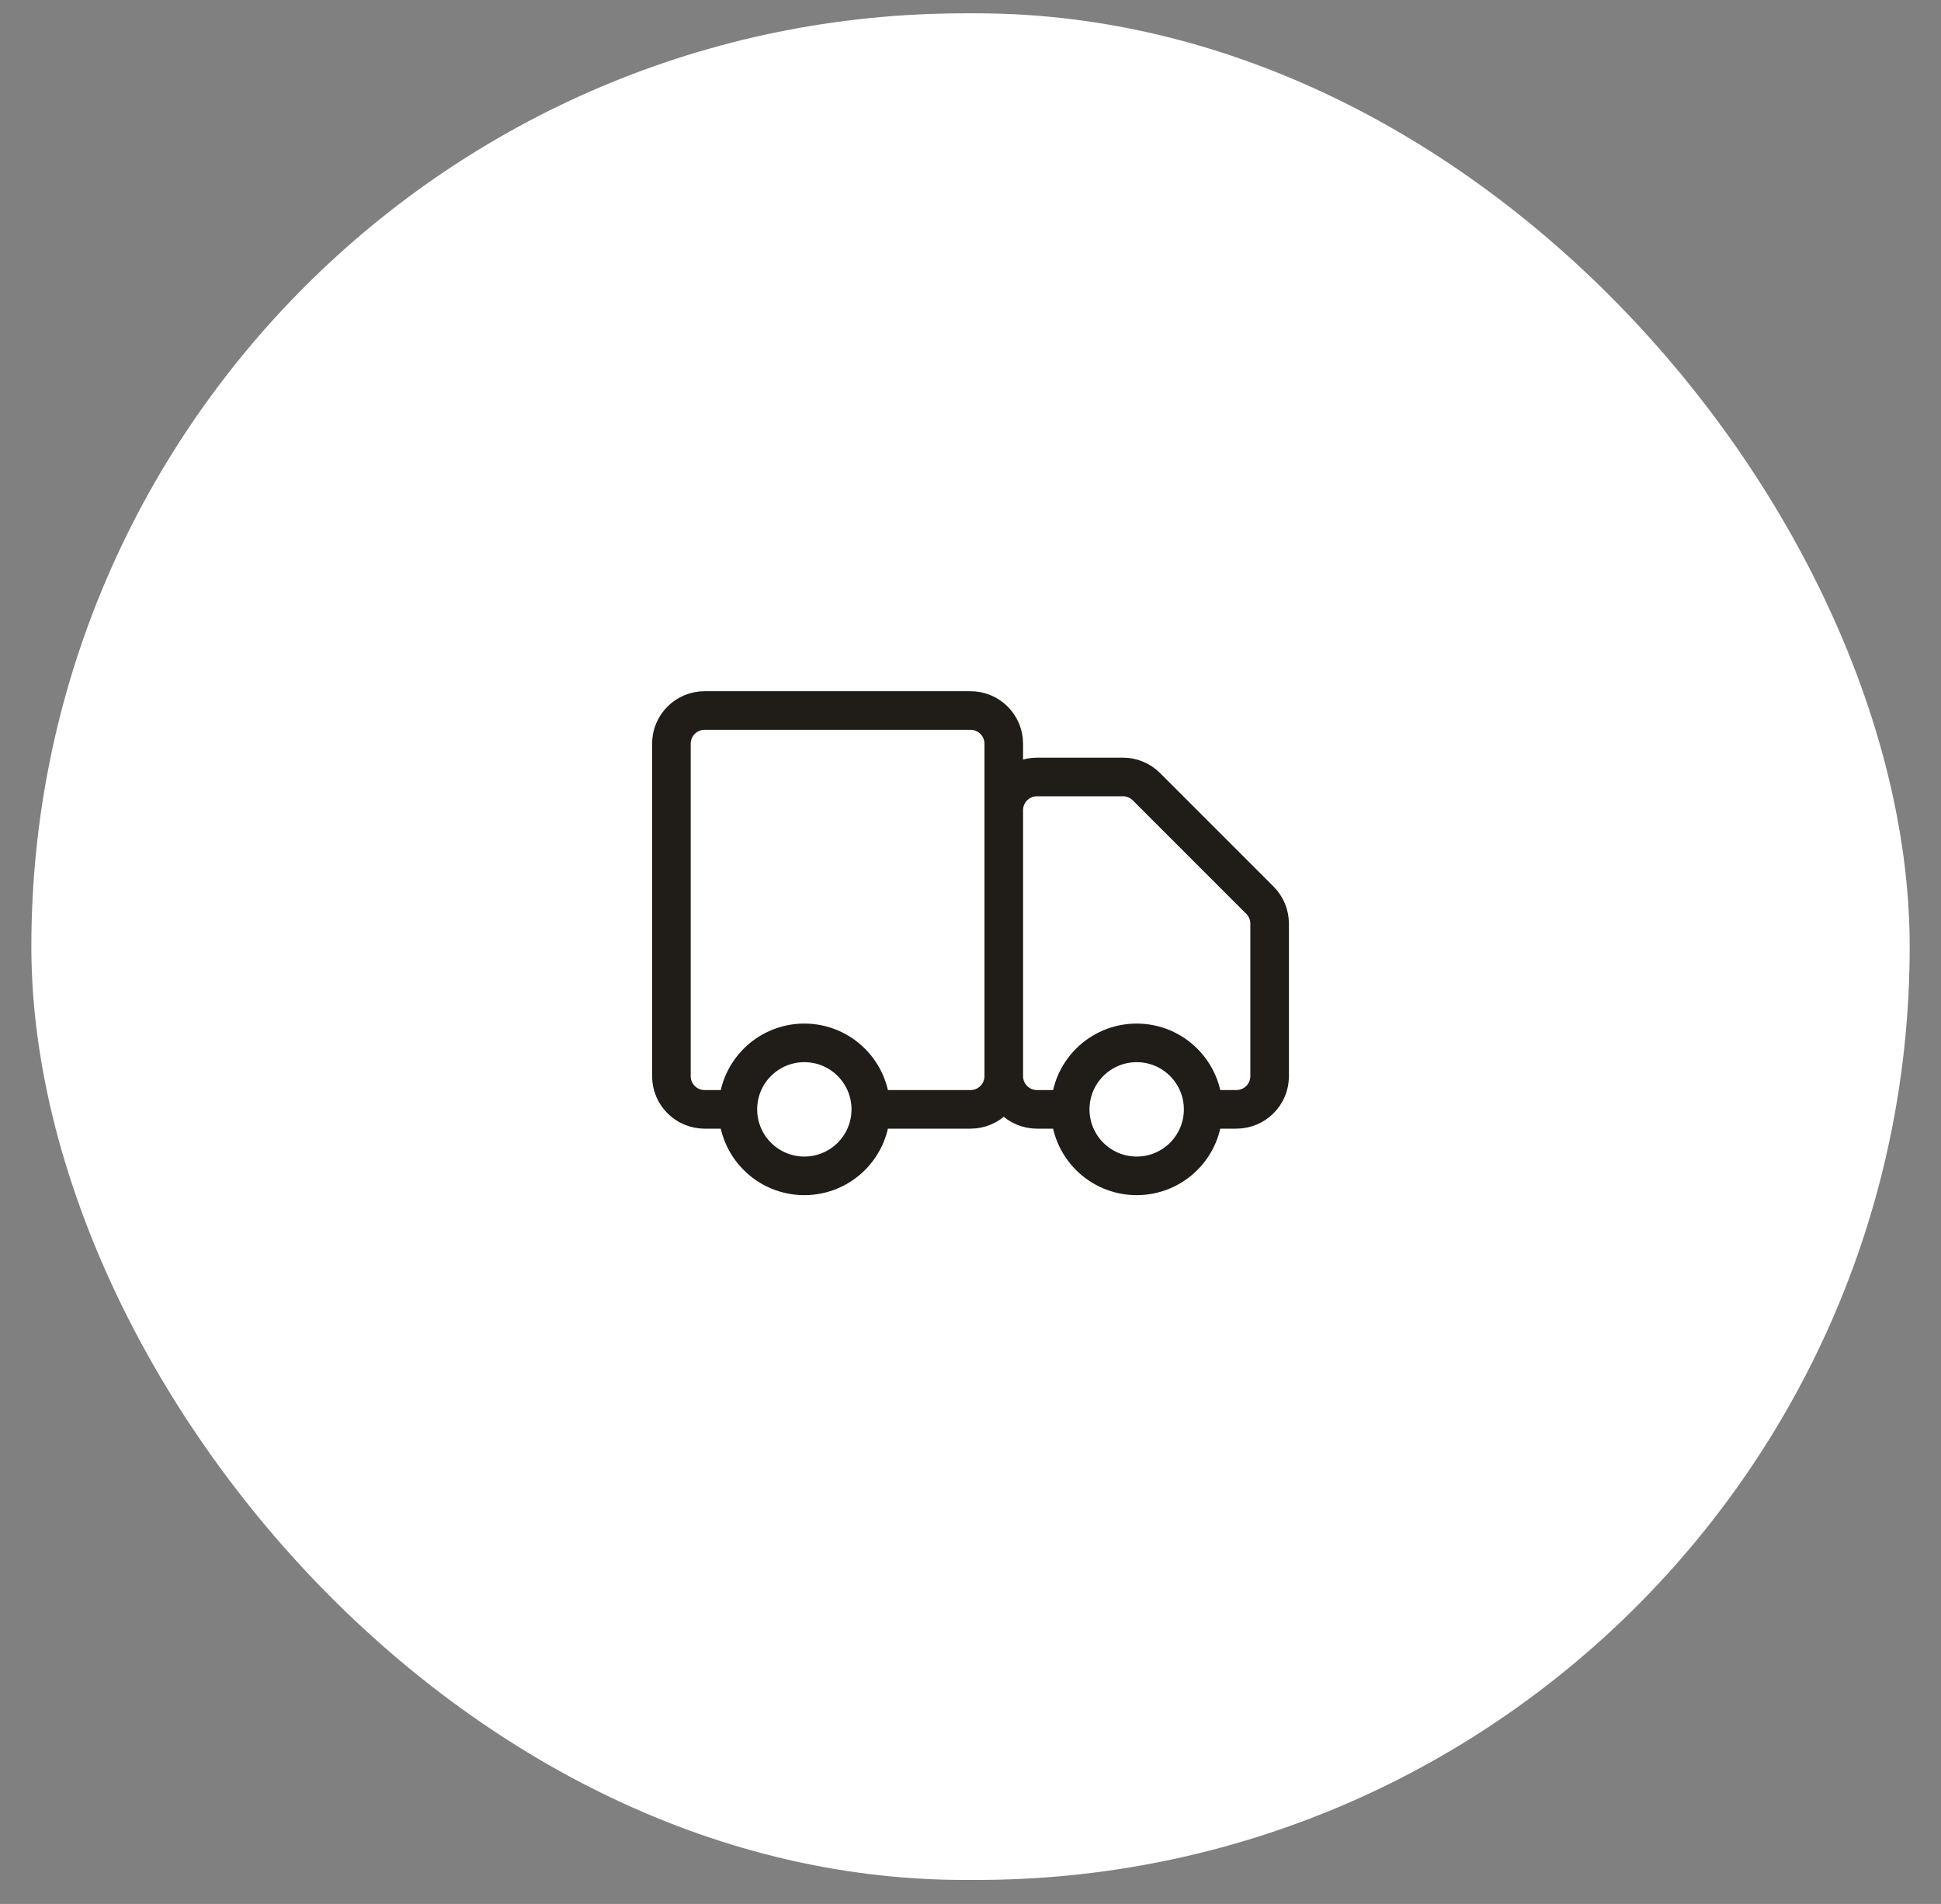 <svg xmlns="http://www.w3.org/2000/svg" fill="none" viewBox="0 0 52 51" height="51" width="52">
<rect x="0" y="0" width="52" height="51" fill="#808080" stroke="none"/>
<rect fill="white" rx="25" height="50" width="50.321" y="0.357" x="0.84"></rect>
<path stroke-width="1.034" stroke="#201C18" d="M26.891 28.826V19.922C26.891 19.43 26.492 19.032 26 19.032H18.877C18.386 19.032 17.987 19.43 17.987 19.922V28.826C17.987 29.317 18.386 29.716 18.877 29.716H19.768M26.891 28.826C26.891 29.317 26.492 29.716 26 29.716H23.329M26.891 28.826V21.703C26.891 21.211 27.289 20.812 27.781 20.812H30.083C30.319 20.812 30.546 20.906 30.713 21.073L33.753 24.113C33.92 24.28 34.014 24.506 34.014 24.742V28.826C34.014 29.317 33.615 29.716 33.123 29.716H32.233M26.891 28.826C26.891 29.317 27.289 29.716 27.781 29.716H28.671M19.768 29.716C19.768 30.7 20.565 31.497 21.548 31.497C22.532 31.497 23.329 30.7 23.329 29.716M19.768 29.716C19.768 28.733 20.565 27.935 21.548 27.935C22.532 27.935 23.329 28.733 23.329 29.716M32.233 29.716C32.233 30.7 31.436 31.497 30.452 31.497C29.469 31.497 28.671 30.7 28.671 29.716M32.233 29.716C32.233 28.733 31.436 27.935 30.452 27.935C29.469 27.935 28.671 28.733 28.671 29.716"></path>
</svg>
